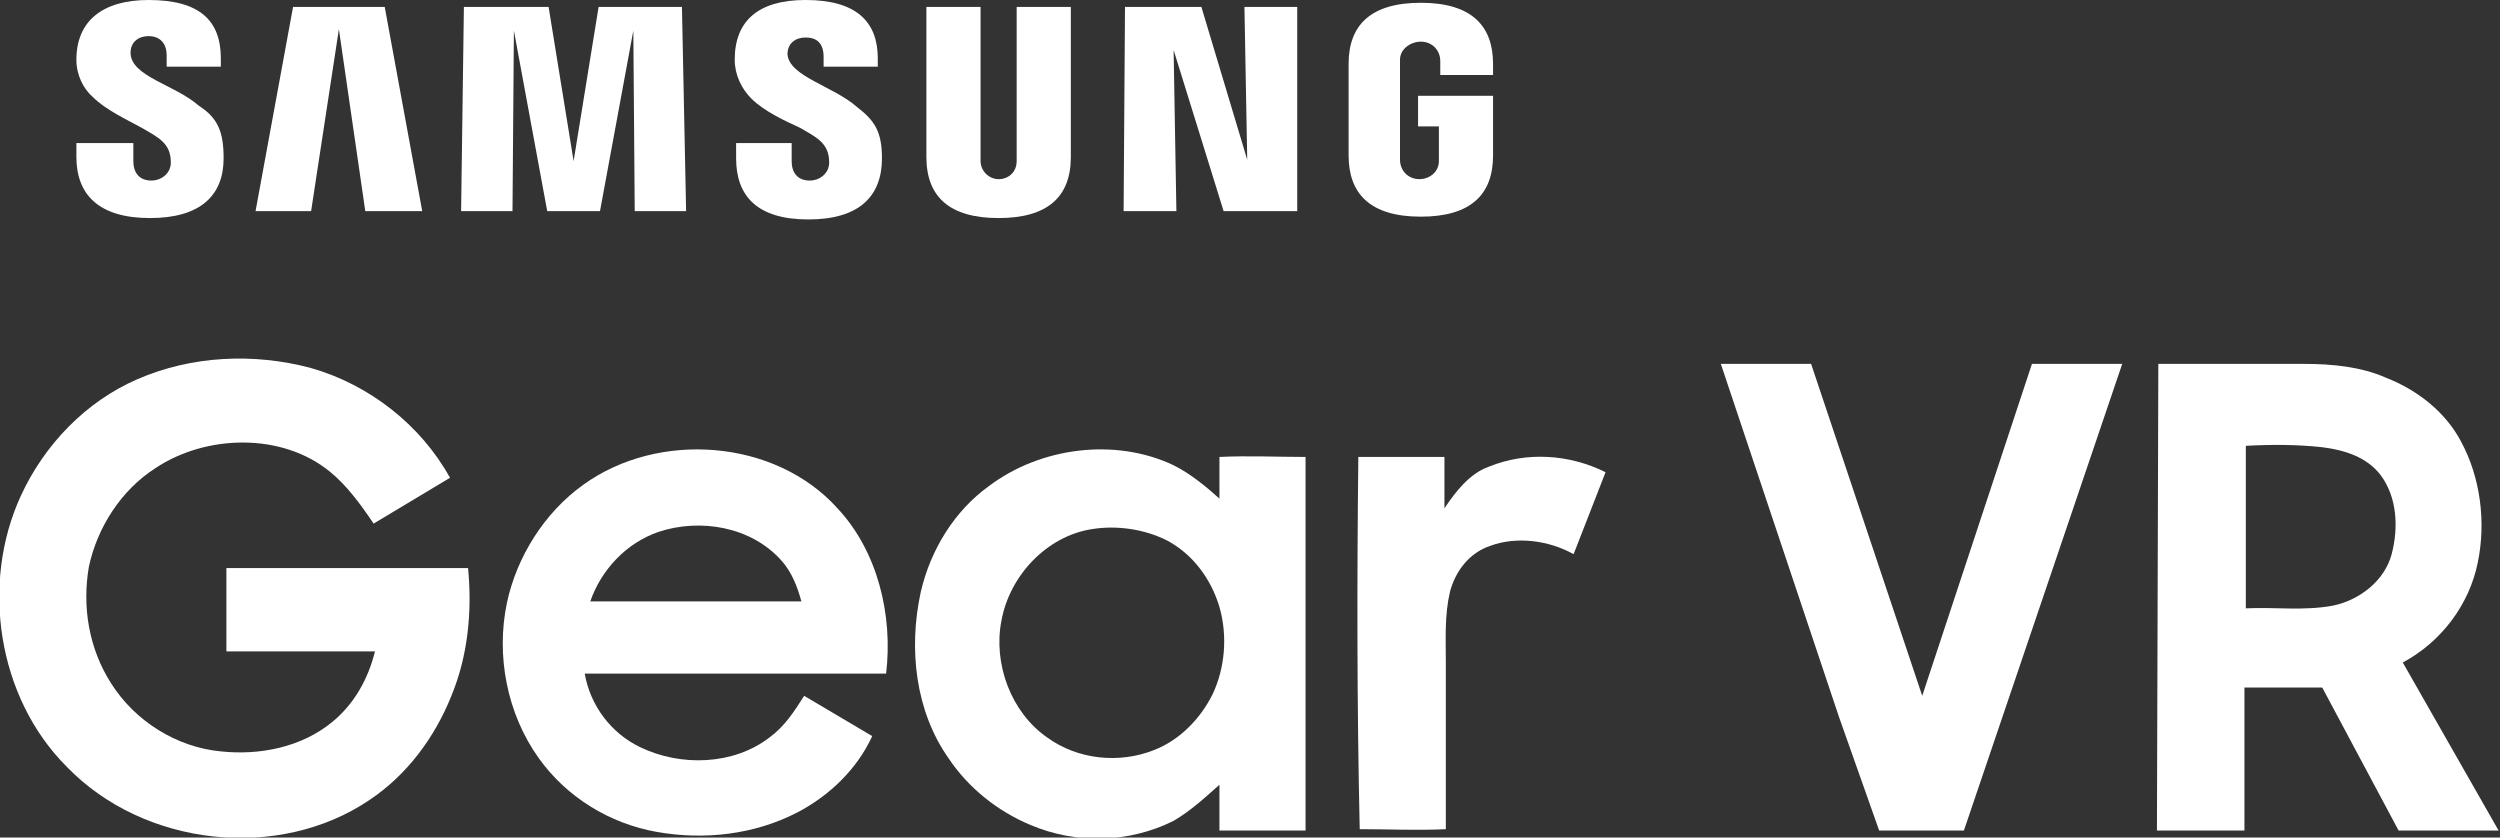 <?xml version="1.0" encoding="utf-8"?>
<!-- Generator: Adobe Illustrator 25.0.1, SVG Export Plug-In . SVG Version: 6.00 Build 0)  -->
<svg version="1.1" id="Vrstva_1" xmlns="http://www.w3.org/2000/svg" xmlns:xlink="http://www.w3.org/1999/xlink" x="0px" y="0px"
	 viewBox="0 0 180 60.3" style="enable-background:new 0 0 180 60.3;" xml:space="preserve">
<rect x="0" y="0" width="180" height="60.3" fill="#333333" stroke="none"/>
<style type="text/css">
	.st0{fill-rule:evenodd;clip-rule:evenodd;fill:#FFFFFF;}
</style>
<g>
	<path class="st0" d="M9.9,27.3c3.9-1.7,8.4-1.9,12.5-0.8c4.2,1.2,7.9,4.1,10,7.9l-5.5,3.3c-1-1.5-2-2.8-3.1-3.7
		c-3.5-2.9-9-2.7-12.6-0.3C8.7,35.3,7,38,6.4,40.8c-0.5,2.9,0,5.9,1.6,8.4c1.7,2.7,4.7,4.6,7.9,4.9c2.8,0.3,5.8-0.3,8-2.1
		c1.6-1.3,2.6-3.1,3.1-5.1l-10.7,0l0-6l17.4,0c0.3,3.1,0,6.3-1.2,9.2c-1.2,3-3.2,5.7-5.9,7.5C20.1,62,10.4,61,4.8,55.2
		c-5-5-6.2-13.2-3.3-19.5C3.2,32,6.2,28.9,9.9,27.3L9.9,27.3z"/>
	<polygon class="st0" points="123.9,26.2 130.4,26.2 138.4,50.1 146.3,26.2 152.8,26.2 141.4,59.8 135.3,59.8 132.4,51.6 
		123.9,26.2 	"/>
	<path class="st0" d="M155.4,26.2l10.5,0c2,0,4.1,0.2,5.9,1c2.3,0.9,4.3,2.5,5.4,4.6c1.4,2.6,1.8,5.8,1.2,8.7
		c-0.6,3-2.6,5.7-5.4,7.2l6.9,12.1l-7.2,0l-5.5-10.3l-5.6,0l0,10.3h-6.3L155.4,26.2L155.4,26.2z M161.7,32.1c0,3.9,0,7.8,0,11.7
		c2.1-0.1,4.2,0.2,6.3-0.2c1.9-0.4,3.7-1.8,4.2-3.7c0.5-1.9,0.4-4.1-0.8-5.7c-1-1.3-2.6-1.8-4.2-2C165.4,32,163.5,32,161.7,32.1
		L161.7,32.1z"/>
	<path class="st0" d="M42,34.9c5.4-3.9,13.8-3.3,18.3,1.7c2.9,3.1,4,7.7,3.5,11.9c-7.2,0-14.5,0-21.7,0c0.4,2.3,1.9,4.3,4,5.3
		c2.9,1.4,6.7,1.3,9.3-0.7c1.1-0.8,1.8-1.9,2.5-3l4.9,2.9c-1.1,2.4-3.1,4.3-5.4,5.5c-3.1,1.6-6.7,2-10.1,1.4
		c-3.4-0.6-6.5-2.5-8.5-5.3c-2.3-3.2-3.1-7.4-2.3-11.2C37.2,40.1,39.2,36.9,42,34.9L42,34.9z M47.4,38.3c-2.3,0.8-4.1,2.7-4.9,5
		l15.2,0c-0.3-1.1-0.7-2.1-1.4-2.9C54.1,37.9,50.4,37.3,47.4,38.3L47.4,38.3z"/>
	<path class="st0" d="M71.2,35c3.7-2.8,9.1-3.5,13.3-1.5c1.2,0.6,2.3,1.5,3.3,2.4c0-1,0-2,0-3c2.1-0.1,4.1,0,6.2,0
		c0,9,0,17.9,0,26.9c-2.1,0-4.1,0-6.2,0c0-1.1,0-2.2,0-3.3c-1,0.9-2.1,1.9-3.3,2.6c-3.2,1.6-7,1.7-10.3,0.3c-2.4-1-4.5-2.7-5.9-4.8
		c-2.4-3.4-2.9-7.9-2-12C67,39.6,68.7,36.8,71.2,35L71.2,35z M78.6,38.1c-3.2,0.5-5.9,3.3-6.5,6.6c-0.6,3.1,0.7,6.6,3.3,8.4
		c2.2,1.6,5.2,1.9,7.7,0.9c1.8-0.7,3.3-2.2,4.2-4c0.9-1.9,1.1-4.2,0.5-6.3c-0.6-2-1.9-3.8-3.8-4.8C82.4,38.1,80.4,37.8,78.6,38.1
		L78.6,38.1z"/>
	<path class="st0" d="M97.8,32.9c2.1,0,4.1,0,6.2,0c0,1.2,0,2.5,0,3.7c0.8-1.2,1.8-2.5,3.2-3c2.7-1.1,5.8-0.9,8.4,0.4l-2.3,5.9
		c-1.8-1-4.1-1.3-6-0.6c-1.5,0.5-2.5,1.8-2.9,3.3c-0.4,1.7-0.3,3.4-0.3,5.1c0,4,0,8,0,12c-2.1,0.1-4.1,0-6.2,0
		C97.7,50.8,97.7,41.9,97.8,32.9L97.8,32.9z"/>
	<polygon class="st0" points="21.1,0.5 27.7,0.5 30.4,15.2 26.3,15.2 24.4,2.1 22.4,15.2 18.4,15.2 21.1,0.5 	"/>
	<polygon class="st0" points="33.4,0.5 39.5,0.5 41.3,11.6 43.1,0.5 49.1,0.5 49.4,15.2 45.7,15.2 45.6,2.2 43.2,15.2 41.9,15.2 
		40.7,15.2 39.4,15.2 37,2.2 36.9,15.2 33.2,15.2 33.4,0.5 	"/>
	<polygon class="st0" points="81,0.5 86.5,0.5 89.8,11.5 89.6,0.5 93.4,0.5 93.4,15.2 88.1,15.2 84.5,3.6 84.7,15.2 80.9,15.2 
		81,0.5 	"/>
	<path class="st0" d="M73.2,0.5h3.9c0,3.6,0,7.2,0,10.8c0,2.9-1.7,4.4-5.2,4.4c-3.5,0-5.2-1.5-5.2-4.4c0-3.6,0-7.2,0-10.8h3.9
		c0,3.7,0,7.4,0,11.1c0,0.7,0.6,1.3,1.3,1.3c0.7,0,1.3-0.5,1.3-1.3C73.2,7.9,73.2,4.2,73.2,0.5L73.2,0.5z"/>
	<path class="st0" d="M102.2,6.9h5.3c0,1.4,0,2.8,0,4.3c0,2.8-1.6,4.4-5.2,4.4c-3.7,0-5.2-1.7-5.2-4.4c0-2.2,0-4.4,0-6.6
		c0-2.8,1.6-4.4,5.2-4.4c3.7,0,5.2,1.7,5.2,4.4v0.8h-3.8v-1c0-0.8-0.6-1.4-1.4-1.4c-0.7,0-1.5,0.5-1.5,1.3c0,2.4,0,4.8,0,7.2
		c0,0.8,0.6,1.4,1.4,1.4c0.7,0,1.4-0.5,1.4-1.3V9.1h-1.5V6.9L102.2,6.9z"/>
	<path class="st0" d="M61.7,7.7c1.3,1,1.8,1.8,1.8,3.7c0,2.7-1.6,4.4-5.3,4.4c-3.7,0-5.2-1.7-5.2-4.4v-1.1h4v1.3
		c0,0.8,0.4,1.4,1.3,1.4c0.7,0,1.4-0.5,1.4-1.3c0-1.4-0.9-1.8-2.1-2.5C56.5,8.7,55,8,54.1,7.1c-0.7-0.7-1.2-1.7-1.2-2.8
		c0-2.8,1.7-4.3,5.1-4.3c3.7,0,5.2,1.6,5.2,4.2v0.6h-3.9V4.1c0-1-0.5-1.4-1.3-1.4c-0.7,0-1.3,0.4-1.3,1.2C56.8,5.5,60,6.2,61.7,7.7
		L61.7,7.7z"/>
	<path class="st0" d="M14.3,7.6c1.4,0.9,1.8,1.9,1.8,3.8c0,2.7-1.7,4.3-5.3,4.3c-3.7,0-5.3-1.7-5.3-4.4v-1h4.1v1.3
		c0,0.8,0.4,1.4,1.3,1.4c0.7,0,1.4-0.5,1.4-1.3c0-1.4-0.9-1.8-2.1-2.5C9.1,8.6,7.6,7.9,6.7,7C6,6.4,5.5,5.4,5.5,4.3
		C5.5,1.5,7.4,0,10.7,0c3.7,0,5.2,1.5,5.2,4.2v0.6H12V4c0-1-0.6-1.4-1.3-1.4c-0.7,0-1.3,0.4-1.3,1.2C9.4,5.5,12.6,6.1,14.3,7.6
		L14.3,7.6z"/>
</g>
</svg>
